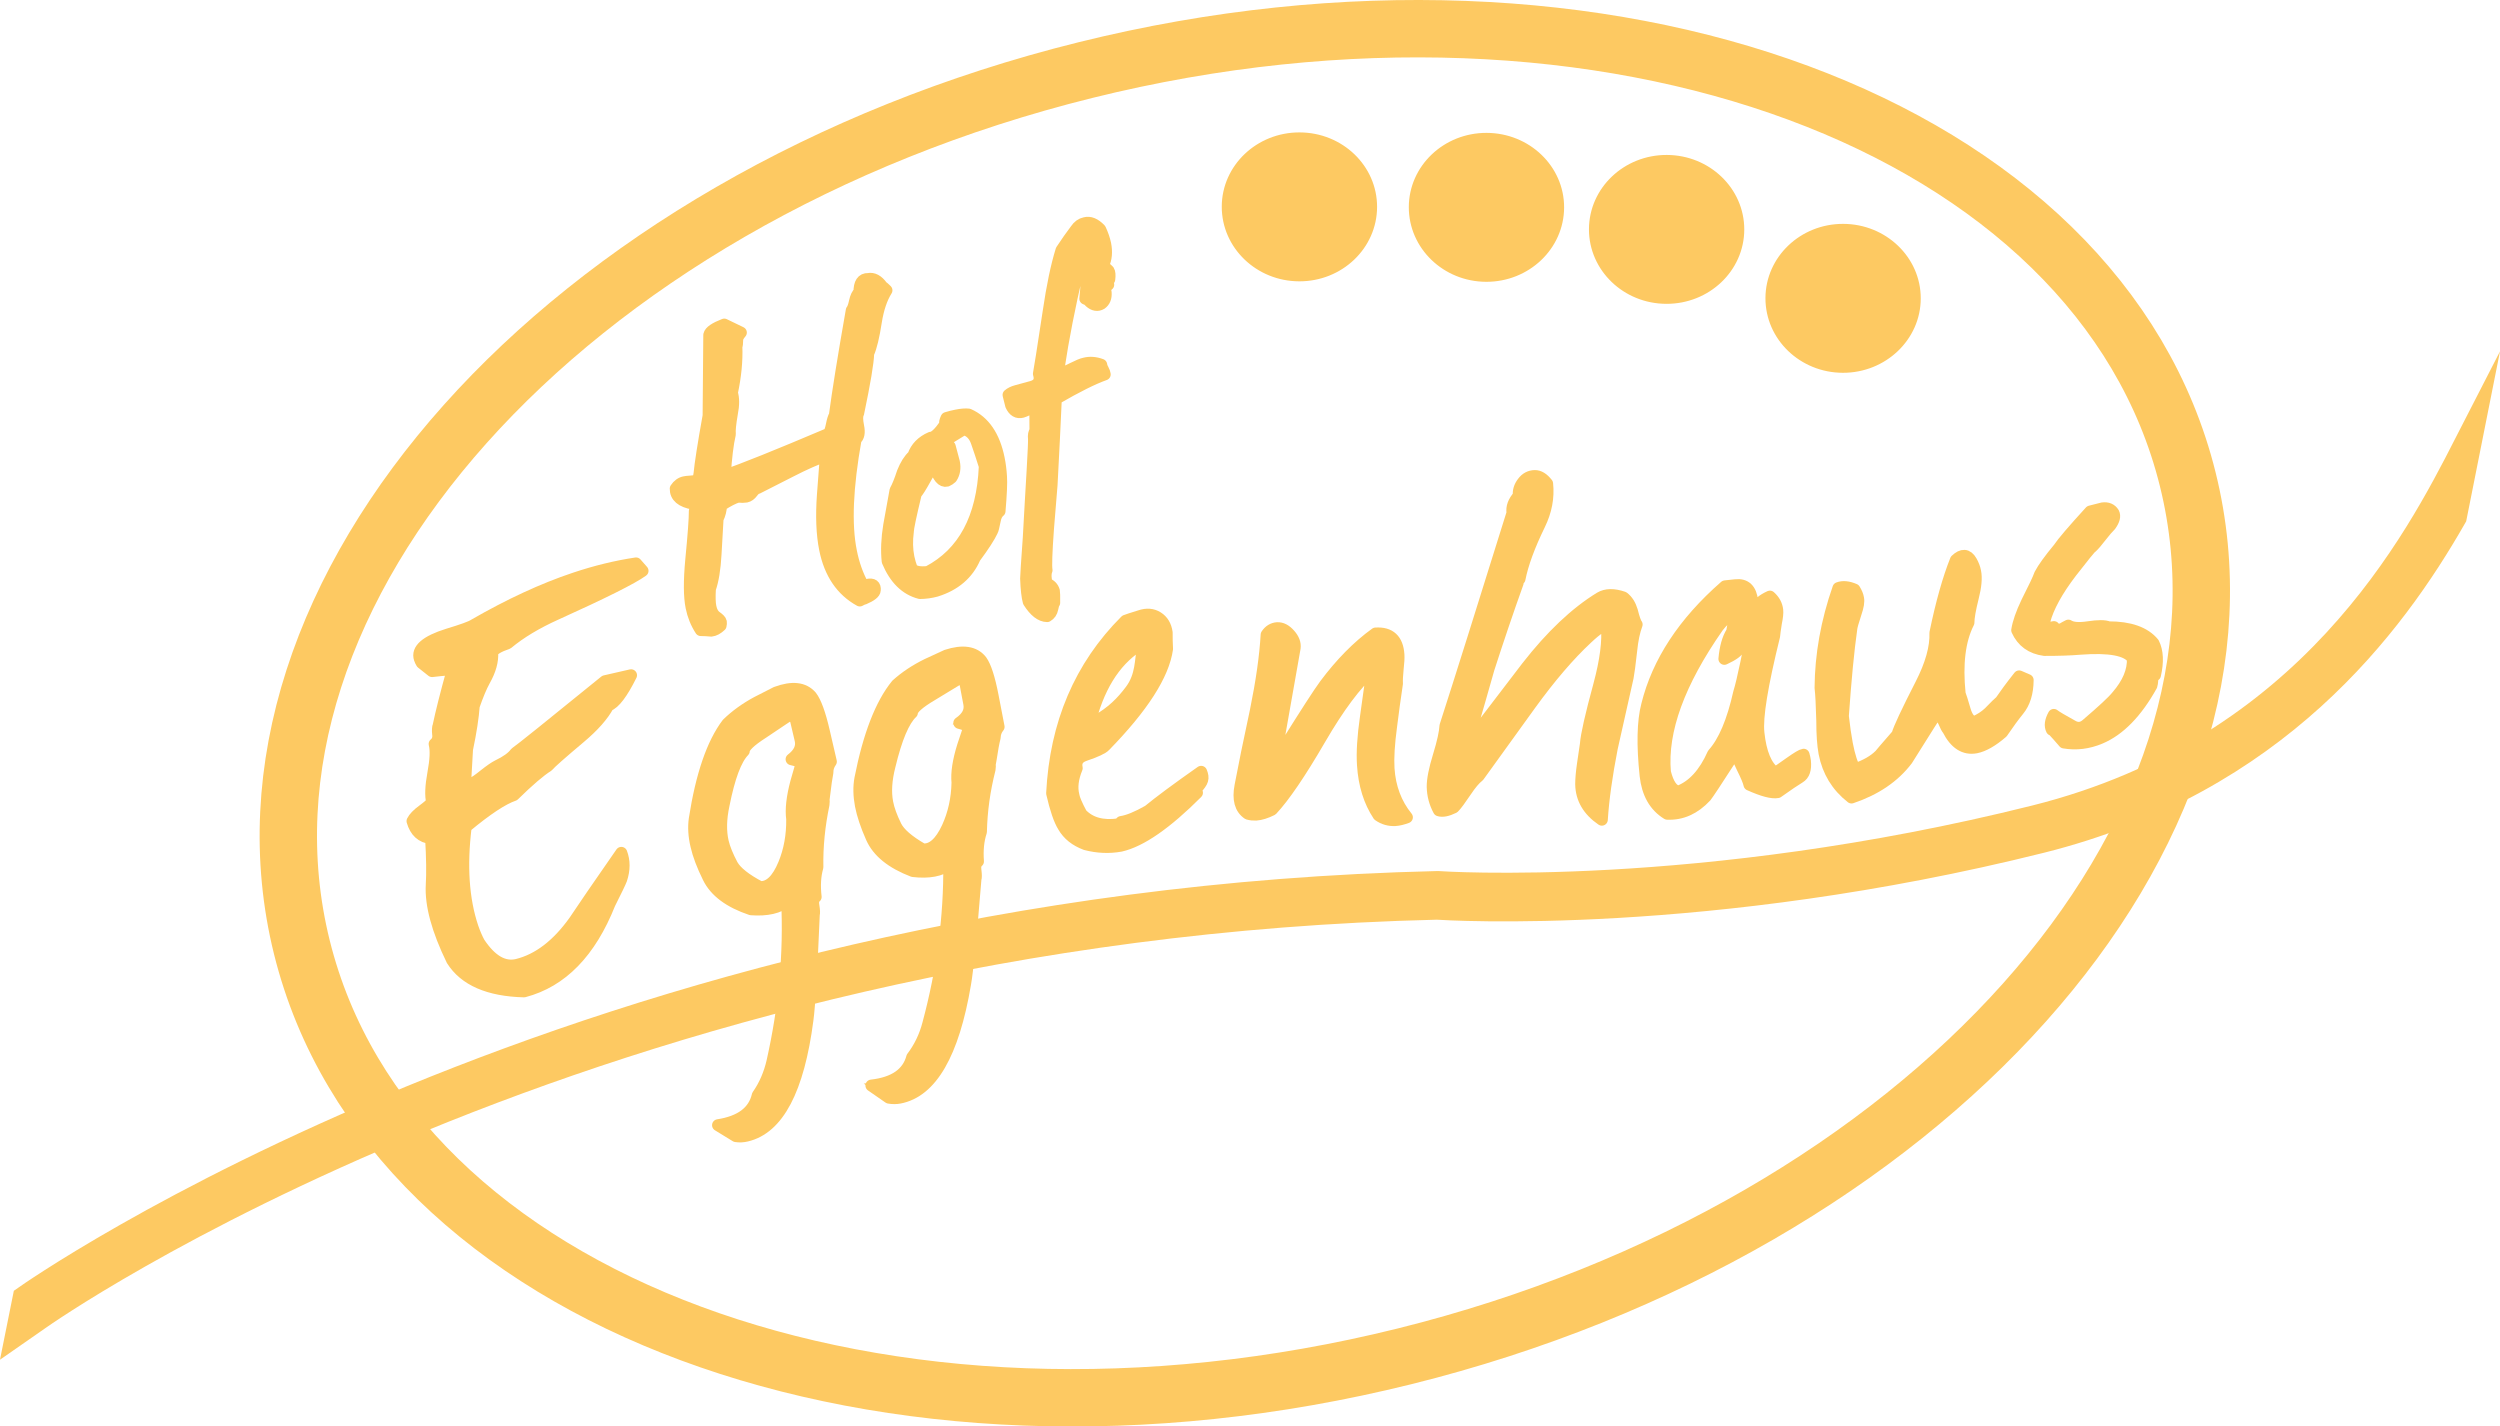 <?xml version="1.0" encoding="utf-8"?>
<!-- Generator: Adobe Illustrator 16.0.3, SVG Export Plug-In . SVG Version: 6.00 Build 0)  -->
<!DOCTYPE svg PUBLIC "-//W3C//DTD SVG 1.1//EN" "http://www.w3.org/Graphics/SVG/1.1/DTD/svg11.dtd">
<svg version="1.1" id="Layer_1" xmlns="http://www.w3.org/2000/svg" xmlns:xlink="http://www.w3.org/1999/xlink" x="0px" y="0px"
	 width="451.817px" height="257.805px" viewBox="0 0 451.817 257.805" enable-background="new 0 0 451.817 257.805"
	 xml:space="preserve">
<path fill="none" stroke="#FDC962" stroke-width="10.369" stroke-miterlimit="10" d="M395.379,86.595
	c15.955,64.2-47.432,135.164-141.551,158.534c-94.106,23.36-183.328-9.734-199.269-73.917
	C38.625,107.029,101.998,36.05,196.115,12.681C290.232-10.688,379.453,22.405,395.379,86.595L395.379,86.595z"/>
<path fill="#FDC962" stroke="#FDC962" stroke-width="2.165" stroke-miterlimit="10" d="M247.793,37.405
	c-0.018,6.838-5.82,12.375-12.984,12.357c-7.154-0.018-12.938-5.584-12.921-12.424c0.018-6.822,5.829-12.344,12.983-12.326
	C242.035,25.03,247.811,30.581,247.793,37.405L247.793,37.405z"/>
<path fill="#FDC962" stroke="#FDC962" stroke-width="2.165" stroke-miterlimit="10" d="M281.594,37.489
	c-0.018,6.84-5.836,12.377-12.99,12.359c-7.154-0.019-12.93-5.585-12.912-12.424c0.016-6.824,5.82-12.346,12.975-12.327
	S281.611,30.667,281.594,37.489L281.594,37.489z"/>
<path fill="#FDC962" stroke="#FDC962" stroke-width="2.165" stroke-miterlimit="10" d="M314.154,41.493
	c-0.018,6.832-5.836,12.354-12.99,12.336c-7.148-0.018-12.93-5.568-12.914-12.4c0.018-6.84,5.828-12.361,12.975-12.343
	C308.379,29.104,314.17,34.655,314.154,41.493L314.154,41.493z"/>
<path fill="#FDC962" stroke="#FDC962" stroke-width="2.165" stroke-miterlimit="10" d="M346.049,53.94
	c-0.016,6.838-5.852,12.369-12.996,12.352c-7.148-0.019-12.924-5.578-12.906-12.417c0.018-6.823,5.82-12.352,12.969-12.333
	C340.26,41.56,346.066,47.116,346.049,53.94L346.049,53.94z"/>
<path fill="#44403D" stroke="#FDC962" stroke-width="4.968" stroke-miterlimit="22.926" d="M4.739,234.747
	c0.292-0.204,100.696-71.225,254.988-74.839h0.156c0.137,0.009,47.143,3.302,107.996-11.918
	c49.787-12.464,69.127-50.167,78.031-67.53l-1.266,6.362l-1.297,6.513c-11.191,19.582-32.156,47.756-74.541,58.367
	c-60.406,15.108-107.426,12.138-109.113,12.025C106.66,167.346,7.215,237.688,6.925,237.89l-3.274,2.279L4.739,234.747
	L4.739,234.747z"/>
<path fill="#FDC962" d="M100.474,110.997c-3.51,1.581-6.433,3.334-8.75,5.261c-1.619,0.556-2.555,1.106-2.767,1.675
	c0.105,1.543-0.375,3.227-1.402,5.049c-0.62,1.117-1.257,2.664-1.932,4.602c-0.146,2.034-0.544,4.654-1.213,7.844
	c-0.09,1.446-0.217,3.538-0.36,6.313c0.508-0.002,0.938-0.063,1.309-0.183c0.371-0.118,1.092-0.61,2.162-1.476
	c1.071-0.846,1.889-1.416,2.454-1.692c1.56-0.75,2.631-1.518,3.194-2.303c0.935-0.63,6.327-4.975,16.177-12.977l4.705-1.078
	c-1.625,3.271-3.004,5.076-4.116,5.453c-0.969,1.803-2.66,3.727-5.112,5.79c-3.406,2.87-5.352,4.579-5.818,5.148
	c-1.422,0.886-3.485,2.655-6.15,5.268c-1.99,0.674-4.893,2.584-8.688,5.748c-0.865,7.04-0.464,13.076,1.221,18.13
	c0.357,1.034,0.752,1.971,1.206,2.809c2.146,3.233,4.438,4.571,6.878,3.992c3.807-0.937,7.253-3.572,10.339-7.887
	c1.475-2.234,4.308-6.353,8.48-12.353c0.554,1.443,0.562,3.046-0.016,4.788c-0.174,0.47-0.87,1.938-2.109,4.388
	c-3.495,8.792-8.648,14.073-15.46,15.865c-6.391-0.164-10.738-2.059-13.003-5.663c-2.646-5.439-3.879-9.968-3.681-13.564
	c0.126-2.111,0.093-4.925-0.12-8.48c-1.701-0.168-2.82-1.198-3.356-3.072c0.29-0.587,0.913-1.235,1.828-1.904
	c0.935-0.688,1.499-1.18,1.732-1.514c-0.298-1.132-0.229-2.871,0.209-5.258c0.438-2.366,0.527-4.106,0.229-5.258
	c0.506-0.413,0.737-1,0.636-1.742c-0.082-0.762-0.045-1.29,0.09-1.583c0.477-2.289,1.321-5.655,2.55-10.098
	c-0.196-0.116-1.427-0.013-3.731,0.253c-0.451-0.35-1.059-0.836-1.864-1.477c-0.158-0.273-0.295-0.525-0.355-0.74
	c-0.575-1.698,1.118-3.172,5.06-4.402c2.634-0.795,4.215-1.369,4.74-1.724c6.432-3.705,12.496-6.509,18.193-8.413
	c3.786-1.27,7.475-2.166,11.087-2.711l1.179,1.342C114.22,104.54,108.996,107.146,100.474,110.997L100.474,110.997z"/>
<path fill="none" stroke="#FDC962" stroke-width="2.15" stroke-linecap="round" stroke-linejoin="round" stroke-miterlimit="22.926" d="
	M100.474,110.997c-3.51,1.581-6.433,3.334-8.75,5.261c-1.619,0.556-2.555,1.106-2.767,1.675c0.105,1.543-0.375,3.227-1.402,5.049
	c-0.62,1.117-1.257,2.664-1.932,4.602c-0.146,2.034-0.544,4.654-1.213,7.844c-0.09,1.446-0.217,3.538-0.36,6.313
	c0.508-0.002,0.938-0.063,1.309-0.183c0.371-0.118,1.092-0.61,2.162-1.476c1.071-0.846,1.889-1.416,2.454-1.692
	c1.56-0.75,2.631-1.518,3.194-2.303c0.935-0.63,6.327-4.975,16.177-12.977l4.705-1.078c-1.625,3.271-3.004,5.076-4.116,5.453
	c-0.969,1.803-2.66,3.727-5.112,5.79c-3.406,2.87-5.352,4.579-5.818,5.148c-1.422,0.886-3.485,2.655-6.15,5.268
	c-1.99,0.674-4.893,2.584-8.688,5.748c-0.865,7.04-0.464,13.076,1.221,18.13c0.357,1.034,0.752,1.971,1.206,2.809
	c2.146,3.233,4.438,4.571,6.878,3.992c3.807-0.937,7.253-3.572,10.339-7.887c1.475-2.234,4.308-6.353,8.48-12.353
	c0.554,1.443,0.562,3.046-0.016,4.788c-0.174,0.47-0.87,1.938-2.109,4.388c-3.495,8.792-8.648,14.073-15.46,15.865
	c-6.391-0.164-10.738-2.059-13.003-5.663c-2.646-5.439-3.879-9.968-3.681-13.564c0.126-2.111,0.093-4.925-0.12-8.48
	c-1.701-0.168-2.82-1.198-3.356-3.072c0.29-0.587,0.913-1.235,1.828-1.904c0.935-0.688,1.499-1.18,1.732-1.514
	c-0.298-1.132-0.229-2.871,0.209-5.258c0.438-2.366,0.527-4.106,0.229-5.258c0.506-0.413,0.737-1,0.636-1.742
	c-0.082-0.762-0.045-1.29,0.09-1.583c0.477-2.289,1.321-5.655,2.55-10.098c-0.196-0.116-1.427-0.013-3.731,0.253
	c-0.451-0.35-1.059-0.836-1.864-1.477c-0.158-0.273-0.295-0.525-0.355-0.74c-0.575-1.698,1.118-3.172,5.06-4.402
	c2.634-0.795,4.215-1.369,4.74-1.724c6.432-3.705,12.496-6.509,18.193-8.413c3.786-1.27,7.475-2.166,11.087-2.711l1.179,1.342
	C114.22,104.54,108.996,107.146,100.474,110.997L100.474,110.997z"/>
<path fill="#FDC962" d="M140.272,125.161c2.9-1.072,4.99-0.842,6.327,0.693c0.794,1.022,1.56,3.119,2.297,6.312l1.267,5.481
	c-0.414,0.583-0.635,1.226-0.621,1.949c-0.182,0.917-0.368,2.206-0.557,3.846l-0.125,0.996c0.038,0.156,0.016,0.469-0.027,0.977
	c-0.791,3.785-1.172,7.555-1.103,11.308c-0.442,1.54-0.554,3.337-0.315,5.371c-0.412,0.329-0.554,0.875-0.402,1.639
	c0.13,0.783,0.146,1.291,0.065,1.564c-0.431,10.276-0.812,16.605-1.143,19.007c-1.642,12.651-5.33,19.619-11.027,20.943
	c-0.626,0.151-1.253,0.186-1.916,0.083l-3.229-1.979c4.109-0.633,6.488-2.432,7.176-5.397c1.264-1.808,2.141-3.853,2.666-6.135
	c2.205-9.813,3.1-19.48,2.646-29.002c-1.476,1.239-3.648,1.731-6.52,1.514c-3.918-1.32-6.484-3.235-7.715-5.766
	c-1.059-2.139-1.786-4.06-2.164-5.724c-0.416-1.742-0.502-3.365-0.295-4.849c1.232-7.887,3.191-13.617,5.896-17.192
	c1.517-1.474,3.305-2.77,5.385-3.887C137.978,126.335,139.136,125.738,140.272,125.161L140.272,125.161z M143.774,129.84
	l-0.272-0.179c-0.114-0.47-0.308-0.646-0.621-0.591c-0.216,0.135-1.886,1.236-5.009,3.343c-2.318,1.486-3.459,2.592-3.445,3.315
	c-1.438,1.454-2.655,4.709-3.652,9.743c-0.547,2.536-0.583,4.764-0.148,6.663c0.284,1.214,0.859,2.606,1.688,4.176
	c0.714,1.276,2.385,2.617,5.031,4.006c1.699,0.092,3.156-1.285,4.332-4.129c1.035-2.494,1.524-5.207,1.488-8.158
	c-0.24-1.722,0.012-3.947,0.736-6.678c0.261-0.937,0.563-2.009,0.924-3.218c-0.076-0.392-0.68-0.689-1.771-0.912
	c1.375-1.045,1.932-2.214,1.629-3.506L143.774,129.84L143.774,129.84z"/>
<path fill="none" stroke="#FDC962" stroke-width="2.15" stroke-linecap="round" stroke-linejoin="round" stroke-miterlimit="22.926" d="
	M140.272,125.161c2.9-1.072,4.99-0.842,6.327,0.693c0.794,1.022,1.56,3.119,2.297,6.312l1.267,5.481
	c-0.414,0.583-0.635,1.226-0.621,1.949c-0.182,0.917-0.368,2.206-0.557,3.846l-0.125,0.996c0.038,0.156,0.016,0.469-0.027,0.977
	c-0.791,3.785-1.172,7.555-1.103,11.308c-0.442,1.54-0.554,3.337-0.315,5.371c-0.412,0.329-0.554,0.875-0.402,1.639
	c0.13,0.783,0.146,1.291,0.065,1.564c-0.431,10.276-0.812,16.605-1.143,19.007c-1.642,12.651-5.33,19.619-11.027,20.943
	c-0.626,0.151-1.253,0.186-1.916,0.083l-3.229-1.979c4.109-0.633,6.488-2.432,7.176-5.397c1.264-1.808,2.141-3.853,2.666-6.135
	c2.205-9.813,3.1-19.48,2.646-29.002c-1.476,1.239-3.648,1.731-6.52,1.514c-3.918-1.32-6.484-3.235-7.715-5.766
	c-1.059-2.139-1.786-4.06-2.164-5.724c-0.416-1.742-0.502-3.365-0.295-4.849c1.232-7.887,3.191-13.617,5.896-17.192
	c1.517-1.474,3.305-2.77,5.385-3.887C137.978,126.335,139.136,125.738,140.272,125.161L140.272,125.161z M143.774,129.84
	l-0.272-0.179c-0.114-0.47-0.308-0.646-0.621-0.591c-0.216,0.135-1.886,1.236-5.009,3.343c-2.318,1.486-3.459,2.592-3.445,3.315
	c-1.438,1.454-2.655,4.709-3.652,9.743c-0.547,2.536-0.583,4.764-0.148,6.663c0.284,1.214,0.859,2.606,1.688,4.176
	c0.714,1.276,2.385,2.617,5.031,4.006c1.699,0.092,3.156-1.285,4.332-4.129c1.035-2.494,1.524-5.207,1.488-8.158
	c-0.24-1.722,0.012-3.947,0.736-6.678c0.261-0.937,0.563-2.009,0.924-3.218c-0.076-0.392-0.68-0.689-1.771-0.912
	c1.375-1.045,1.932-2.214,1.629-3.506L143.774,129.84L143.774,129.84z"/>
<path fill="#FDC962" stroke="#FDC962" stroke-miterlimit="22.926" d="M171.077,118.468c2.934-0.954,5.024-0.639,6.273,0.946
	c0.76,1.057,1.441,3.188,2.062,6.413l1.067,5.532c-0.451,0.547-0.686,1.191-0.707,1.915c-0.235,0.918-0.472,2.207-0.709,3.829
	l-0.177,0.996c0.038,0.156,0.019,0.469-0.04,0.958c-0.963,3.77-1.477,7.521-1.561,11.273c-0.51,1.543-0.688,3.321-0.535,5.354
	c-0.41,0.331-0.568,0.878-0.451,1.641c0.096,0.782,0.096,1.29-0.003,1.563c-0.835,10.259-1.45,16.59-1.884,18.973
	c-2.128,12.583-6.086,19.417-11.852,20.522c-0.607,0.116-1.252,0.116-1.916-0.002l-3.162-2.194c4.123-0.463,6.588-2.159,7.375-5.109
	c1.33-1.757,2.311-3.769,2.9-6.034c2.613-9.709,3.877-19.342,3.793-28.859c-1.506,1.171-3.695,1.578-6.549,1.241
	c-3.848-1.471-6.346-3.487-7.477-6.049c-0.973-2.19-1.615-4.126-1.945-5.807c-0.33-1.76-0.367-3.382-0.091-4.867
	c1.536-7.814,3.732-13.479,6.571-16.953c1.564-1.405,3.404-2.634,5.516-3.666C168.731,119.538,169.905,119.013,171.077,118.468
	L171.077,118.468z M174.433,123.28l-0.273-0.196c-0.098-0.45-0.292-0.665-0.605-0.606c-0.215,0.137-1.936,1.17-5.164,3.139
	c-2.366,1.403-3.56,2.477-3.58,3.2c-1.486,1.386-2.84,4.589-4.039,9.59c-0.648,2.521-0.789,4.729-0.42,6.644
	c0.232,1.231,0.758,2.659,1.537,4.243c0.644,1.311,2.264,2.72,4.86,4.208c1.7,0.159,3.207-1.167,4.501-3.96
	c1.117-2.441,1.727-5.138,1.789-8.107c-0.173-1.721,0.162-3.929,1.006-6.624c0.295-0.938,0.648-1.992,1.061-3.184
	c-0.078-0.392-0.664-0.724-1.738-0.98c1.448-0.994,2.056-2.146,1.803-3.457L174.433,123.28L174.433,123.28z"/>
<path fill="none" stroke="#FDC962" stroke-width="2.15" stroke-linecap="round" stroke-linejoin="round" stroke-miterlimit="22.926" d="
	M171.077,118.468c2.934-0.954,5.024-0.639,6.273,0.946c0.76,1.057,1.441,3.188,2.062,6.413l1.067,5.532
	c-0.451,0.547-0.686,1.191-0.707,1.915c-0.235,0.918-0.472,2.207-0.709,3.829l-0.177,0.996c0.038,0.156,0.019,0.469-0.04,0.958
	c-0.963,3.77-1.477,7.521-1.561,11.273c-0.51,1.543-0.688,3.321-0.535,5.354c-0.41,0.331-0.568,0.878-0.451,1.641
	c0.096,0.782,0.096,1.29-0.003,1.563c-0.835,10.259-1.45,16.59-1.884,18.973c-2.128,12.583-6.086,19.417-11.852,20.522
	c-0.607,0.116-1.252,0.116-1.916-0.002l-3.162-2.194c4.123-0.463,6.588-2.159,7.375-5.109c1.33-1.757,2.311-3.769,2.9-6.034
	c2.613-9.709,3.877-19.342,3.793-28.859c-1.506,1.171-3.695,1.578-6.549,1.241c-3.848-1.471-6.346-3.487-7.477-6.049
	c-0.973-2.19-1.615-4.126-1.945-5.807c-0.33-1.76-0.367-3.382-0.091-4.867c1.536-7.814,3.732-13.479,6.571-16.953
	c1.564-1.405,3.404-2.634,5.516-3.666C168.731,119.538,169.905,119.013,171.077,118.468L171.077,118.468z M174.433,123.28
	l-0.273-0.196c-0.098-0.45-0.292-0.665-0.605-0.606c-0.215,0.137-1.936,1.17-5.164,3.139c-2.366,1.403-3.56,2.477-3.58,3.2
	c-1.486,1.386-2.84,4.589-4.039,9.59c-0.648,2.521-0.789,4.729-0.42,6.644c0.232,1.231,0.758,2.659,1.537,4.243
	c0.644,1.311,2.264,2.72,4.86,4.208c1.7,0.159,3.207-1.167,4.501-3.96c1.117-2.441,1.727-5.138,1.789-8.107
	c-0.173-1.721,0.162-3.929,1.006-6.624c0.295-0.938,0.648-1.992,1.061-3.184c-0.078-0.392-0.664-0.724-1.738-0.98
	c1.448-0.994,2.056-2.146,1.803-3.457L174.433,123.28L174.433,123.28z"/>
<path fill="#FDC962" stroke="#FDC962" stroke-width="2.164" stroke-linecap="round" stroke-linejoin="round" stroke-miterlimit="22.926" d="
	M216.919,141.645l-0.299,0.4c-0.355,0.288-0.453,0.697-0.299,1.228c-5.52,5.534-10.115,8.727-13.785,9.567
	c-2.08,0.379-4.185,0.288-6.32-0.272c-1.838-0.684-3.177-1.753-4.018-3.213c-0.721-1.16-1.4-3.154-2.047-5.982
	c0.635-12.572,5.063-22.967,13.281-31.181c0.298-0.124,1.163-0.405,2.602-0.849c1.205-0.412,2.264-0.326,3.178,0.254
	c0.91,0.578,1.457,1.486,1.635,2.727c-0.008,1.027,0.016,2.01,0.069,2.951c-0.669,4.678-4.409,10.507-11.224,17.492
	c-0.406,0.454-1.629,1.027-3.66,1.713c-1.205,0.411-1.686,1.19-1.441,2.342c-0.762,1.848-0.959,3.494-0.591,4.942
	c0.089,0.618,0.565,1.734,1.431,3.349c1.584,1.666,3.845,2.29,6.785,1.865l0.413-0.415c1.237-0.18,2.88-0.851,4.925-2.013
	c1.976-1.627,5.152-3.981,9.527-7.058c0.121,0.296,0.201,0.563,0.233,0.794C217.382,140.751,217.247,141.203,216.919,141.645
	L216.919,141.645z M206.539,117.313c-0.265-0.199-0.571-0.395-0.913-0.58c-4.384,2.887-7.223,7.698-8.839,14.307
	c0.388-0.056,0.72-0.376,1.212-0.648c2.985-1.651,4.785-3.513,6.374-5.64C206.359,122.097,206.1,119.191,206.539,117.313
	L206.539,117.313z"/>
<path fill="#FDC962" d="M252.475,123.532c-0.398,2.598-0.736,5.157-1.057,7.697c-0.438,3.224-0.582,5.783-0.469,7.659
	c0.225,3.44,1.332,6.375,3.318,8.822c-0.783,0.291-1.486,0.466-2.111,0.503c-1.096,0.056-2.09-0.221-3.008-0.868
	c-1.654-2.485-2.604-5.518-2.83-9.095c-0.15-2.267,0.033-5.139,0.531-8.616l1.154-8.304l-0.137-0.215
	c-2.82,2.455-5.918,6.609-9.314,12.444c-3.592,6.186-6.496,10.438-8.689,12.777c-1.057,0.525-2.016,0.835-2.875,0.892
	c-0.471,0.019-0.939-0.021-1.427-0.159c-1.385-0.923-1.85-2.604-1.375-5.065c0.635-3.398,1.564-7.931,2.772-13.556
	c1.068-5.235,1.725-9.806,1.949-13.733c0.49-0.742,1.137-1.131,1.918-1.188c0.783-0.037,1.525,0.336,2.246,1.159
	c0.721,0.803,1.012,1.604,0.912,2.405l-3.709,21c0.256-0.879,0.963-2.03,2.139-3.435c3.611-5.774,5.965-9.424,7.045-10.886
	c2.883-3.863,5.938-6.963,9.148-9.279c2.582-0.17,3.965,1.124,4.135,3.841c0.037,0.548-0.004,1.407-0.145,2.599
	C252.479,122.104,252.436,122.984,252.475,123.532L252.475,123.532z"/>
<path fill="none" stroke="#FDC962" stroke-width="2.15" stroke-linecap="round" stroke-linejoin="round" stroke-miterlimit="22.926" d="
	M252.475,123.532c-0.398,2.598-0.736,5.157-1.057,7.697c-0.438,3.224-0.582,5.783-0.469,7.659c0.225,3.44,1.332,6.375,3.318,8.822
	c-0.783,0.291-1.486,0.466-2.111,0.503c-1.096,0.056-2.09-0.221-3.008-0.868c-1.654-2.485-2.604-5.518-2.83-9.095
	c-0.15-2.267,0.033-5.139,0.531-8.616l1.154-8.304l-0.137-0.215c-2.82,2.455-5.918,6.609-9.314,12.444
	c-3.592,6.186-6.496,10.438-8.689,12.777c-1.057,0.525-2.016,0.835-2.875,0.892c-0.471,0.019-0.939-0.021-1.427-0.159
	c-1.385-0.923-1.85-2.604-1.375-5.065c0.635-3.398,1.564-7.931,2.772-13.556c1.068-5.235,1.725-9.806,1.949-13.733
	c0.49-0.742,1.137-1.131,1.918-1.188c0.783-0.037,1.525,0.336,2.246,1.159c0.721,0.803,1.012,1.604,0.912,2.405l-3.709,21
	c0.256-0.879,0.963-2.03,2.139-3.435c3.611-5.774,5.965-9.424,7.045-10.886c2.883-3.863,5.938-6.963,9.148-9.279
	c2.582-0.17,3.965,1.124,4.135,3.841c0.037,0.548-0.004,1.407-0.145,2.599C252.479,122.104,252.436,122.984,252.475,123.532
	L252.475,123.532z"/>
<path fill="#FDC962" d="M264.973,134.932L276,120.508c4.369-5.601,8.754-9.757,13.174-12.466c1.076-0.643,2.484-0.66,4.203-0.07
	c0.721,0.549,1.229,1.351,1.559,2.445c0.33,1.33,0.621,2.15,0.855,2.444c-0.451,1.192-0.787,2.755-0.984,4.708
	c-0.279,2.521-0.496,4.123-0.635,4.826c-1.693,7.521-2.658,11.8-2.875,12.815c-0.947,4.865-1.561,9.183-1.801,12.935
	c-2.459-1.686-3.688-3.817-3.74-6.397c0-0.938,0.102-2.149,0.318-3.634c0.277-1.876,0.455-3.087,0.533-3.635
	c0.121-1.66,0.928-5.216,2.422-10.705c1.182-4.395,1.637-7.951,1.367-10.688c-0.547-0.235-1.74,0.525-3.6,2.28
	c-3.229,3.004-6.656,7.005-10.26,11.981l-9.307,12.902c-0.703,0.546-1.467,1.463-2.311,2.731c-0.998,1.483-1.723,2.479-2.193,2.947
	c-1.154,0.565-2.053,0.739-2.678,0.523c-0.721-1.33-1.09-2.738-1.127-4.224c-0.018-1.309,0.357-3.204,1.105-5.626
	c0.746-2.441,1.141-4.239,1.201-5.411c2.711-8.399,6.738-21.232,12.123-38.498c-0.174-1.017,0.219-2.052,1.139-3.086
	c-0.096-0.859,0.141-1.661,0.729-2.422c0.566-0.762,1.291-1.132,2.15-1.149c0.781-0.019,1.523,0.452,2.246,1.372
	c0.27,2.502-0.205,4.982-1.4,7.424c-1.883,3.865-3.08,7.146-3.594,9.804c-0.313,0.019-0.41,0.253-0.334,0.723
	c-1.826,5.098-3.574,10.273-5.264,15.508C268.297,123.445,266.959,128.134,264.973,134.932L264.973,134.932z"/>
<path fill="none" stroke="#FDC962" stroke-width="2.15" stroke-linecap="round" stroke-linejoin="round" stroke-miterlimit="22.926" d="
	M264.973,134.932L276,120.508c4.369-5.601,8.754-9.757,13.174-12.466c1.076-0.643,2.484-0.66,4.203-0.07
	c0.721,0.549,1.229,1.351,1.559,2.445c0.33,1.33,0.621,2.15,0.855,2.444c-0.451,1.192-0.787,2.755-0.984,4.708
	c-0.279,2.521-0.496,4.123-0.635,4.826c-1.693,7.521-2.658,11.8-2.875,12.815c-0.947,4.865-1.561,9.183-1.801,12.935
	c-2.459-1.686-3.688-3.817-3.74-6.397c0-0.938,0.102-2.149,0.318-3.634c0.277-1.876,0.455-3.087,0.533-3.635
	c0.121-1.66,0.928-5.216,2.422-10.705c1.182-4.395,1.637-7.951,1.367-10.688c-0.547-0.235-1.74,0.525-3.6,2.28
	c-3.229,3.004-6.656,7.005-10.26,11.981l-9.307,12.902c-0.703,0.546-1.467,1.463-2.311,2.731c-0.998,1.483-1.723,2.479-2.193,2.947
	c-1.154,0.565-2.053,0.739-2.678,0.523c-0.721-1.33-1.09-2.738-1.127-4.224c-0.018-1.309,0.357-3.204,1.105-5.626
	c0.746-2.441,1.141-4.239,1.201-5.411c2.711-8.399,6.738-21.232,12.123-38.498c-0.174-1.017,0.219-2.052,1.139-3.086
	c-0.096-0.859,0.141-1.661,0.729-2.422c0.566-0.762,1.291-1.132,2.15-1.149c0.781-0.019,1.523,0.452,2.246,1.372
	c0.27,2.502-0.205,4.982-1.4,7.424c-1.883,3.865-3.08,7.146-3.594,9.804c-0.313,0.019-0.41,0.253-0.334,0.723
	c-1.826,5.098-3.574,10.273-5.264,15.508C268.297,123.445,266.959,128.134,264.973,134.932L264.973,134.932z"/>
<path fill="#FDC962" d="M325.209,140.494c-0.805,0.482-2.119,1.372-3.945,2.669c-0.998,0.188-2.695-0.273-5.092-1.346
	c-0.133-0.626-0.555-1.625-1.27-3.057c-0.693-1.412-1.096-2.549-1.188-3.409c-0.533,0.758-0.908,1.44-1.068,2.006
	c-2.49,3.871-3.951,6.069-4.365,6.594c-2.049,2.194-4.361,3.233-6.961,3.117c-2.275-1.403-3.568-3.699-3.918-6.887
	c-0.586-5.535-0.498-9.795,0.285-12.78c1.93-7.764,6.611-14.904,14.084-21.438l1.877-0.201c1.781-0.203,2.791,0.762,3.01,2.854
	c0.074,0.704-0.016,2.13-0.244,4.278c-0.281,1.053-0.996,2.475-2.141,4.245c-0.18,0.565-1.045,1.204-2.633,1.937
	c0.189-2.07,0.631-3.689,1.383-4.857c0.041-0.254,0.162-0.897,0.365-1.932c0.078-0.176,0.08-0.41,0.045-0.723
	c-0.02-0.216-0.096-0.49-0.191-0.803c0.355-0.35,0.514-0.642,0.496-0.877c-0.488-0.021-1.217,0.734-2.244,2.252
	c-0.217,0.174-0.57,0.563-1.045,1.166c-7.008,10.034-10.195,18.769-9.545,26.238c0.551,2.231,1.385,3.391,2.477,3.516
	c2.568-0.979,4.654-3.251,6.225-6.797c1.969-2.175,3.539-5.877,4.709-11.107c0.639-2.027,1.711-7.141,3.195-15.318
	c0.221-0.722,1.025-1.4,2.359-2.016c0.797,0.709,1.221,1.513,1.332,2.451c0.055,0.549-0.029,1.29-0.232,2.266
	c-0.184,1.191-0.307,1.992-0.328,2.402c-2.193,8.877-3.152,14.713-2.84,17.51c0.385,3.638,1.385,6.049,2.998,7.213
	c0.295-0.114,1.217-0.714,2.729-1.817c1.316-0.929,2.121-1.412,2.434-1.448c0.115,0.392,0.191,0.763,0.246,1.154
	C326.354,139.036,326.033,140.011,325.209,140.494L325.209,140.494z"/>
<path fill="none" stroke="#FDC962" stroke-width="2.15" stroke-linecap="round" stroke-linejoin="round" stroke-miterlimit="22.926" d="
	M325.209,140.494c-0.805,0.482-2.119,1.372-3.945,2.669c-0.998,0.188-2.695-0.273-5.092-1.346c-0.133-0.626-0.555-1.625-1.27-3.057
	c-0.693-1.412-1.096-2.549-1.188-3.409c-0.533,0.758-0.908,1.44-1.068,2.006c-2.49,3.871-3.951,6.069-4.365,6.594
	c-2.049,2.194-4.361,3.233-6.961,3.117c-2.275-1.403-3.568-3.699-3.918-6.887c-0.586-5.535-0.498-9.795,0.285-12.78
	c1.93-7.764,6.611-14.904,14.084-21.438l1.877-0.201c1.781-0.203,2.791,0.762,3.01,2.854c0.074,0.704-0.016,2.13-0.244,4.278
	c-0.281,1.053-0.996,2.475-2.141,4.245c-0.18,0.565-1.045,1.204-2.633,1.937c0.189-2.07,0.631-3.689,1.383-4.857
	c0.041-0.254,0.162-0.897,0.365-1.932c0.078-0.176,0.08-0.41,0.045-0.723c-0.02-0.216-0.096-0.49-0.191-0.803
	c0.355-0.35,0.514-0.642,0.496-0.877c-0.488-0.021-1.217,0.734-2.244,2.252c-0.217,0.174-0.57,0.563-1.045,1.166
	c-7.008,10.034-10.195,18.769-9.545,26.238c0.551,2.231,1.385,3.391,2.477,3.516c2.568-0.979,4.654-3.251,6.225-6.797
	c1.969-2.175,3.539-5.877,4.709-11.107c0.639-2.027,1.711-7.141,3.195-15.318c0.221-0.722,1.025-1.4,2.359-2.016
	c0.797,0.709,1.221,1.513,1.332,2.451c0.055,0.549-0.029,1.29-0.232,2.266c-0.184,1.191-0.307,1.992-0.328,2.402
	c-2.193,8.877-3.152,14.713-2.84,17.51c0.385,3.638,1.385,6.049,2.998,7.213c0.295-0.114,1.217-0.714,2.729-1.817
	c1.316-0.929,2.121-1.412,2.434-1.448c0.115,0.392,0.191,0.763,0.246,1.154C326.354,139.036,326.033,140.011,325.209,140.494
	L325.209,140.494z"/>
<path fill="#FDC962" d="M364.777,128.356c-0.84,1.035-1.818,2.363-2.932,4.005c-1.779,1.543-3.363,2.441-4.73,2.714
	c-2.072,0.391-3.752-0.685-5.041-3.207c-0.195-0.215-0.449-0.684-0.742-1.407c-0.547-1.173-0.977-1.72-1.27-1.661
	c-0.078,0.02-1.877,2.853-5.418,8.518c-2.346,3.087-5.688,5.353-10.027,6.816c-2.617-2.053-4.238-4.711-4.883-8.014
	c-0.271-1.467-0.408-3.421-0.408-5.883c-0.076-2.854-0.174-4.828-0.309-5.922c0.041-5.961,1.117-11.979,3.23-18.037
	c0.803-0.313,1.779-0.214,2.912,0.275c0.352,0.566,0.566,1.094,0.645,1.563c0.137,0.607-0.02,1.506-0.432,2.697
	c-0.508,1.544-0.762,2.463-0.783,2.795c-0.547,3.83-1.059,9.105-1.529,15.81c0.213,1.954,0.467,3.615,0.721,5.003
	c0.43,2.229,0.936,3.772,1.482,4.613c1.955-0.684,3.422-1.523,4.418-2.52c0.059-0.098,1.154-1.329,3.227-3.731
	c0.332-1.173,1.76-4.201,4.244-9.066c1.857-3.614,2.719-6.741,2.623-9.341c1.115-5.393,2.35-9.77,3.699-13.15
	c1.135-1.094,2.072-1.035,2.775,0.197c0.371,0.645,0.605,1.27,0.721,1.896c0.234,1.153,0.078,2.696-0.412,4.632
	c-0.547,2.169-0.803,3.693-0.803,4.572c-1.623,3.185-2.133,7.465-1.588,12.858c0.156,0.372,0.469,1.388,0.955,3.05
	c0.391,1.289,0.977,1.975,1.701,2.072c1.035-0.449,1.914-1.016,2.658-1.719c1.133-1.173,1.838-1.856,2.111-2.071
	c0.742-1.095,1.838-2.599,3.324-4.474l1.543,0.665C366.441,125.21,365.873,127.027,364.777,128.356L364.777,128.356z"/>
<path fill="none" stroke="#FDC962" stroke-width="2.15" stroke-linecap="round" stroke-linejoin="round" stroke-miterlimit="22.926" d="
	M364.777,128.356c-0.84,1.035-1.818,2.363-2.932,4.005c-1.779,1.543-3.363,2.441-4.73,2.714c-2.072,0.391-3.752-0.685-5.041-3.207
	c-0.195-0.215-0.449-0.684-0.742-1.407c-0.547-1.173-0.977-1.72-1.27-1.661c-0.078,0.02-1.877,2.853-5.418,8.518
	c-2.346,3.087-5.688,5.353-10.027,6.816c-2.617-2.053-4.238-4.711-4.883-8.014c-0.271-1.467-0.408-3.421-0.408-5.883
	c-0.076-2.854-0.174-4.828-0.309-5.922c0.041-5.961,1.117-11.979,3.23-18.037c0.803-0.313,1.779-0.214,2.912,0.275
	c0.352,0.566,0.566,1.094,0.645,1.563c0.137,0.607-0.02,1.506-0.432,2.697c-0.508,1.544-0.762,2.463-0.783,2.795
	c-0.547,3.83-1.059,9.105-1.529,15.81c0.213,1.954,0.467,3.615,0.721,5.003c0.43,2.229,0.936,3.772,1.482,4.613
	c1.955-0.684,3.422-1.523,4.418-2.52c0.059-0.098,1.154-1.329,3.227-3.731c0.332-1.173,1.76-4.201,4.244-9.066
	c1.857-3.614,2.719-6.741,2.623-9.341c1.115-5.393,2.35-9.77,3.699-13.15c1.135-1.094,2.072-1.035,2.775,0.197
	c0.371,0.645,0.605,1.27,0.721,1.896c0.234,1.153,0.078,2.696-0.412,4.632c-0.547,2.169-0.803,3.693-0.803,4.572
	c-1.623,3.185-2.133,7.465-1.588,12.858c0.156,0.372,0.469,1.388,0.955,3.05c0.391,1.289,0.977,1.975,1.701,2.072
	c1.035-0.449,1.914-1.016,2.658-1.719c1.133-1.173,1.838-1.856,2.111-2.071c0.742-1.095,1.838-2.599,3.324-4.474l1.543,0.665
	C366.441,125.21,365.873,127.027,364.777,128.356L364.777,128.356z"/>
<path fill="#FDC962" d="M369.576,113.495c0.389-0.119,0.545-0.159,0.467-0.119c-0.018,0.117-0.076,0.176-0.154,0.215l1.307-0.262
	c0.121,0.391,0.414,0.545,0.902,0.464c0.059-0.039,0.234-0.04,0.527-0.003c0.098-0.138,0.254-0.256,0.467-0.355l0.721-0.375
	c0.668,0.445,1.881,0.555,3.619,0.291c1.756-0.265,2.969-0.271,3.635,0.018c3.83-0.004,6.551,0.957,8.127,2.882
	c0.732,1.462,0.822,3.376,0.27,5.764c-0.293,0.138-0.447,0.433-0.484,0.882c-0.035,0.45-0.072,0.782-0.15,0.998
	c-2.705,4.863-5.793,8.028-9.264,9.495c-2.164,0.913-4.352,1.18-6.543,0.802c-1.691-1.963-2.42-2.721-2.201-2.312
	c-0.357-0.702-0.244-1.582,0.355-2.68c0.412,0.33,1.529,0.987,3.354,1.992c0.883,0.522,1.723,0.459,2.52-0.21
	c2.994-2.56,4.84-4.271,5.539-5.154c1.998-2.299,2.961-4.572,2.869-6.818c-1.045-1.558-4.215-2.164-9.527-1.76
	c-1.68,0.146-3.828,0.219-6.447,0.215c-2.348-0.318-3.996-1.5-4.928-3.566c0.207-1.33,0.783-3.015,1.768-5.072
	c1.314-2.588,2.105-4.254,2.354-4.998c0.619-1.176,1.762-2.746,3.393-4.711c0.697-1.059,2.6-3.279,5.705-6.679
	c1.404-0.341,2.127-0.54,2.205-0.561c0.898-0.122,1.564,0.167,1.979,0.829c0.297,0.564,0.105,1.309-0.572,2.25
	c-0.408,0.394-0.971,1.042-1.689,1.965c-0.717,0.941-1.279,1.59-1.707,1.984c-0.215,0.099-1.418,1.592-3.646,4.458
	c-2.6,3.396-4.203,6.337-4.871,8.862c0.078,0.137,0.08,0.586,0.008,1.311L369.576,113.495L369.576,113.495z"/>
<path fill="none" stroke="#FDC962" stroke-width="2.15" stroke-linecap="round" stroke-linejoin="round" stroke-miterlimit="22.926" d="
	M369.576,113.495c0.389-0.119,0.545-0.159,0.467-0.119c-0.018,0.117-0.076,0.176-0.154,0.215l1.307-0.262
	c0.121,0.391,0.414,0.545,0.902,0.464c0.059-0.039,0.234-0.04,0.527-0.003c0.098-0.138,0.254-0.256,0.467-0.355l0.721-0.375
	c0.668,0.445,1.881,0.555,3.619,0.291c1.756-0.265,2.969-0.271,3.635,0.018c3.83-0.004,6.551,0.957,8.127,2.882
	c0.732,1.462,0.822,3.376,0.27,5.764c-0.293,0.138-0.447,0.433-0.484,0.882c-0.035,0.45-0.072,0.782-0.15,0.998
	c-2.705,4.863-5.793,8.028-9.264,9.495c-2.164,0.913-4.352,1.18-6.543,0.802c-1.691-1.963-2.42-2.721-2.201-2.312
	c-0.357-0.702-0.244-1.582,0.355-2.68c0.412,0.33,1.529,0.987,3.354,1.992c0.883,0.522,1.723,0.459,2.52-0.21
	c2.994-2.56,4.84-4.271,5.539-5.154c1.998-2.299,2.961-4.572,2.869-6.818c-1.045-1.558-4.215-2.164-9.527-1.76
	c-1.68,0.146-3.828,0.219-6.447,0.215c-2.348-0.318-3.996-1.5-4.928-3.566c0.207-1.33,0.783-3.015,1.768-5.072
	c1.314-2.588,2.105-4.254,2.354-4.998c0.619-1.176,1.762-2.746,3.393-4.711c0.697-1.059,2.6-3.279,5.705-6.679
	c1.404-0.341,2.127-0.54,2.205-0.561c0.898-0.122,1.564,0.167,1.979,0.829c0.297,0.564,0.105,1.309-0.572,2.25
	c-0.408,0.394-0.971,1.042-1.689,1.965c-0.717,0.941-1.279,1.59-1.707,1.984c-0.215,0.099-1.418,1.592-3.646,4.458
	c-2.6,3.396-4.203,6.337-4.871,8.862c0.078,0.137,0.08,0.586,0.008,1.311L369.576,113.495L369.576,113.495z"/>
<path fill="#FDC962" d="M133.358,89.763c-0.766,0.226-1.775,0.741-3.047,1.561c-0.02,0.811-0.221,1.635-0.622,2.457l-0.363,6.355
	c-0.149,2.719-0.494,4.811-1.021,6.291c-0.082,1.451-0.057,2.537,0.094,3.256c0.164,0.84,0.514,1.453,1.031,1.807
	c0.518,0.369,0.807,0.676,0.852,0.904c0.029,0.184,0.014,0.414-0.049,0.673c-0.582,0.548-1.134,0.851-1.699,0.909
	c-0.627-0.063-1.253-0.097-1.879-0.1c-0.82-1.256-1.379-2.648-1.68-4.147c-0.389-1.911-0.406-4.754-0.055-8.511
	c0.447-4.582,0.658-7.531,0.648-8.845c0.383-0.259,0.491-0.472,0.34-0.625c-0.381-0.353-0.594-0.599-0.608-0.722
	c-2.138-0.375-3.204-1.281-3.183-2.717c0.431-0.656,0.982-1.051,1.641-1.17c0.184-0.045,0.488-0.074,0.916-0.104
	c0.429-0.028,0.734-0.058,0.918-0.088c0.475-0.104,0.751-0.562,0.831-1.387c0.16-1.711,0.694-5.191,1.634-10.43l0.123-14.606
	c0.125-0.595,1.029-1.218,2.712-1.868l3.005,1.449c-0.461,0.533-0.678,0.975-0.663,1.357c-0.003,0.564-0.05,0.947-0.143,1.146
	c0.096,2.598-0.176,5.393-0.815,8.4c0.303,0.933,0.313,2.171,0,3.728c-0.313,1.817-0.441,3.055-0.367,3.727
	c-0.404,1.711-0.705,4.199-0.918,7.484c3.213-1.087,9.473-3.597,18.765-7.545c0.216-0.229,0.401-0.763,0.572-1.603
	c0.172-0.854,0.343-1.419,0.542-1.709c0.568-4.276,1.588-10.628,3.061-19.011c0.199-0.229,0.4-0.762,0.572-1.57
	c0.172-0.81,0.449-1.389,0.816-1.709c-0.008-1.619,0.516-2.412,1.584-2.377c0.902-0.18,1.741,0.268,2.516,1.355
	c0.214,0.154,0.488,0.369,0.792,0.691c-0.893,1.418-1.542,3.324-1.919,5.707c-0.408,2.641-0.859,4.549-1.385,5.709
	c-0.037,1.619-0.648,5.237-1.818,10.84c-0.23,0.412-0.219,1.191,0.006,2.322c0.239,1.147,0.084,1.926-0.453,2.336
	c-1.55,8.673-1.838,15.426-0.85,20.273c0.448,2.279,1.172,4.314,2.158,6.105c0.137,0.031,0.352,0.018,0.657-0.043l0.184-0.029
	c0.948-0.195,1.39,0.128,1.31,0.969c-0.017,0.473-0.66,0.99-1.932,1.534c-0.244,0.045-0.489,0.166-0.78,0.333
	c-3.293-1.816-5.388-4.896-6.271-9.24c-0.554-2.738-0.677-6.023-0.401-9.873l0.535-7.072c-1.745,0.604-3.842,1.527-6.262,2.77
	l-6.109,3.106c-0.291,0.06-0.598,0.304-0.921,0.745c-0.322,0.441-0.69,0.7-1.104,0.79C134.489,89.813,133.999,89.826,133.358,89.763
	L133.358,89.763z"/>
<path fill="#91571A" d="M180.646,92.39c-0.43,0.334-0.723,0.898-0.863,1.678c-0.219,1.098-0.374,1.725-0.467,1.861
	c-0.523,1.113-1.57,2.729-3.138,4.846c-1.265,2.943-3.612,4.951-7.009,6.006c-0.947,0.256-1.91,0.389-2.904,0.4
	c-2.579-0.668-4.512-2.571-5.844-5.74c-0.205-1.941-0.119-4.11,0.273-6.492c0.266-1.436,0.656-3.543,1.142-6.32
	c0.37-0.641,0.817-1.724,1.313-3.25c0.54-1.357,1.171-2.363,1.907-3.018c0.511-1.465,1.57-2.561,3.178-3.256
	c0.626,0.002,1.484-0.804,2.607-2.403c-0.121-0.214-0.043-0.611,0.219-1.16c0.658-0.196,1.239-0.347,1.789-0.45
	c0.888-0.18,1.637-0.238,2.201-0.175c2.807,1.249,4.629,3.901,5.452,7.969c0.21,1.024,0.343,2.095,0.414,3.241
	C181.003,87.257,180.902,89.351,180.646,92.39L180.646,92.39z M176.526,79.888c-0.438-1.285-1.229-2.053-2.343-2.332l-3.661,2.246
	l1.127,0.891c0.18,0.643,0.436,1.592,0.752,2.83c0.225,1.086,0.066,2.018-0.455,2.811c-0.262,0.242-0.537,0.425-0.828,0.546
	c-0.826,0.226-1.57-0.648-2.22-2.638c-0.49,0.35-1.059,1.111-1.69,2.301c-0.77,1.402-1.34,2.301-1.691,2.682
	c-0.949,3.938-1.433,6.213-1.436,6.839c-0.221,1.665-0.182,3.224,0.103,4.661c0.149,0.719,0.36,1.422,0.618,2.111
	c0.547,0.521,1.51,0.693,2.916,0.531c6.432-3.364,9.851-9.722,10.257-19.102C177.462,82.628,176.979,81.174,176.526,79.888
	L176.526,79.888z"/>
<path fill="#91571A" d="M199.391,47.892c0.259,0.383,0.578,0.721,0.958,1.027c0.183,0.276,0.227,0.796,0.131,1.56
	c-0.184,0.046-0.29,0.091-0.352,0.167l0.164,0.811c-0.321,0.242-0.506,0.563-0.554,0.945l0.09,0.458
	c0.073,0.917-0.206,1.604-0.804,2.029c-0.658,0.394-1.346,0.269-2.03-0.33l-0.228-0.245c-0.092-0.092-0.289-0.215-0.625-0.339
	c0.19-1.771,0.354-4.368,0.476-7.761l-0.363-0.857c-0.106,0.076-0.385,0.672-0.862,1.754c0.285,1.07,0.068,1.711-0.635,1.908
	c-1.51,6.426-2.635,12.197-3.405,17.343l0.041,1.116c0.611-0.059,1.423-0.346,2.434-0.877c1.025-0.515,1.745-0.816,2.158-0.893
	c0.948-0.255,1.956-0.189,3.04,0.213l0.09,0.458c0.091,0.107,0.137,0.185,0.151,0.245l0.151,0.337
	c0.091,0.107,0.166,0.353,0.241,0.704c-2.097,0.74-5.036,2.209-8.835,4.408c-0.203,4.522-0.454,9.717-0.77,15.567
	c-0.209,2.657-0.42,5.301-0.645,7.897c-0.309,4.292-0.396,6.797-0.262,7.516c-0.246,0.611-0.234,1.42,0.036,2.43
	c0.671,0.232,1.097,0.678,1.293,1.32c0.045,0.244,0.073,0.963,0.052,2.139c-0.107,0.092-0.215,0.443-0.34,1.054
	c-0.125,0.626-0.433,1.067-0.938,1.355c-1.131-0.021-2.243-0.88-3.336-2.597c-0.24-0.871-0.402-2.277-0.471-4.188
	c0.002-0.566,0.166-2.994,0.474-7.303c0.231-4.094,0.362-6.263,0.364-6.508c0.016-0.26,0.115-2.123,0.328-5.591
	c0.199-3.468,0.283-5.407,0.255-5.836c-0.073-0.673,0.021-1.161,0.267-1.466c-0.008-1.925-0.017-3.346-0.027-4.293
	c-0.245-0.002-0.658,0.119-1.225,0.392s-0.949,0.424-1.117,0.469c-0.888,0.241-1.559-0.159-2.027-1.185l-0.467-1.867
	c0.369-0.318,0.858-0.561,1.439-0.711c0.597-0.15,1.516-0.406,2.754-0.753c1.239-0.347,1.67-1.124,1.294-2.362
	c0.124-0.596,0.722-4.322,1.759-11.209c0.677-4.627,1.457-8.336,2.324-11.129c0.906-1.371,1.768-2.605,2.613-3.717
	c0.431-0.641,0.967-1.035,1.625-1.17c0.887-0.24,1.802,0.131,2.76,1.127c0.425,0.919,0.727,1.791,0.906,2.633
	C200.027,45.526,199.915,46.794,199.391,47.892L199.391,47.892z"/>
<path fill="#FDC962" stroke="#FDC962" stroke-width="2.15" stroke-linecap="round" stroke-linejoin="round" stroke-miterlimit="22.926" d="
	M133.358,89.763c-0.766,0.226-1.775,0.741-3.047,1.561c-0.02,0.811-0.221,1.635-0.622,2.457l-0.363,6.355
	c-0.149,2.719-0.494,4.811-1.021,6.291c-0.082,1.451-0.057,2.537,0.094,3.256c0.164,0.84,0.514,1.453,1.031,1.807
	c0.518,0.369,0.807,0.676,0.852,0.904c0.029,0.184,0.014,0.414-0.049,0.673c-0.582,0.548-1.134,0.851-1.699,0.909
	c-0.627-0.063-1.253-0.097-1.879-0.1c-0.82-1.256-1.379-2.648-1.68-4.147c-0.389-1.911-0.406-4.754-0.055-8.511
	c0.447-4.582,0.658-7.531,0.648-8.845c0.383-0.259,0.491-0.472,0.34-0.625c-0.381-0.353-0.594-0.599-0.608-0.722
	c-2.138-0.375-3.204-1.281-3.183-2.717c0.431-0.656,0.982-1.051,1.641-1.17c0.184-0.045,0.488-0.074,0.916-0.104
	c0.429-0.028,0.734-0.058,0.918-0.088c0.475-0.104,0.751-0.562,0.831-1.387c0.16-1.711,0.694-5.191,1.634-10.43l0.123-14.606
	c0.125-0.595,1.029-1.218,2.712-1.868l3.005,1.449c-0.461,0.533-0.678,0.975-0.663,1.357c-0.003,0.564-0.05,0.947-0.143,1.146
	c0.096,2.598-0.176,5.393-0.815,8.4c0.303,0.933,0.313,2.171,0,3.728c-0.313,1.817-0.441,3.055-0.367,3.727
	c-0.404,1.711-0.705,4.199-0.918,7.484c3.213-1.087,9.473-3.597,18.765-7.545c0.216-0.229,0.401-0.763,0.572-1.603
	c0.172-0.854,0.343-1.419,0.542-1.709c0.568-4.276,1.588-10.628,3.061-19.011c0.199-0.229,0.4-0.762,0.572-1.57
	c0.172-0.81,0.449-1.389,0.816-1.709c-0.008-1.619,0.516-2.412,1.584-2.377c0.902-0.18,1.741,0.268,2.516,1.355
	c0.214,0.154,0.488,0.369,0.792,0.691c-0.893,1.418-1.542,3.324-1.919,5.707c-0.408,2.641-0.859,4.549-1.385,5.709
	c-0.037,1.619-0.648,5.237-1.818,10.84c-0.23,0.412-0.219,1.191,0.006,2.322c0.239,1.147,0.084,1.926-0.453,2.336
	c-1.55,8.673-1.838,15.426-0.85,20.273c0.448,2.279,1.172,4.314,2.158,6.105c0.137,0.031,0.352,0.018,0.657-0.043l0.184-0.029
	c0.948-0.195,1.39,0.128,1.31,0.969c-0.017,0.473-0.66,0.99-1.932,1.534c-0.244,0.045-0.489,0.166-0.78,0.333
	c-3.293-1.816-5.388-4.896-6.271-9.24c-0.554-2.738-0.677-6.023-0.401-9.873l0.535-7.072c-1.745,0.604-3.842,1.527-6.262,2.77
	l-6.109,3.106c-0.291,0.06-0.598,0.304-0.921,0.745c-0.322,0.441-0.69,0.7-1.104,0.79C134.489,89.813,133.999,89.826,133.358,89.763
	L133.358,89.763z M180.646,92.39c-0.43,0.334-0.723,0.898-0.863,1.678c-0.219,1.098-0.374,1.725-0.467,1.861
	c-0.523,1.113-1.57,2.729-3.138,4.846c-1.265,2.943-3.612,4.951-7.009,6.006c-0.947,0.256-1.91,0.389-2.904,0.4
	c-2.579-0.668-4.512-2.571-5.844-5.74c-0.205-1.941-0.119-4.11,0.273-6.492c0.266-1.436,0.656-3.543,1.142-6.32
	c0.37-0.641,0.817-1.724,1.313-3.25c0.54-1.357,1.171-2.363,1.907-3.018c0.511-1.465,1.57-2.561,3.178-3.256
	c0.626,0.002,1.484-0.804,2.607-2.403c-0.121-0.214-0.043-0.611,0.219-1.16c0.658-0.196,1.239-0.347,1.789-0.45
	c0.888-0.18,1.637-0.238,2.201-0.175c2.807,1.249,4.629,3.901,5.452,7.969c0.21,1.024,0.343,2.095,0.414,3.241
	C181.003,87.257,180.902,89.351,180.646,92.39L180.646,92.39z M176.526,79.888c-0.438-1.285-1.229-2.053-2.343-2.332l-3.661,2.246
	l1.127,0.891c0.18,0.643,0.436,1.592,0.752,2.83c0.225,1.086,0.066,2.018-0.455,2.811c-0.262,0.242-0.537,0.425-0.828,0.546
	c-0.826,0.226-1.57-0.648-2.22-2.638c-0.49,0.35-1.059,1.111-1.69,2.301c-0.77,1.402-1.34,2.301-1.691,2.682
	c-0.949,3.938-1.433,6.213-1.436,6.839c-0.221,1.665-0.182,3.224,0.103,4.661c0.149,0.719,0.36,1.422,0.618,2.111
	c0.547,0.521,1.51,0.693,2.916,0.531c6.432-3.364,9.851-9.722,10.257-19.102C177.462,82.628,176.979,81.174,176.526,79.888
	L176.526,79.888z M199.391,47.892c0.259,0.383,0.578,0.721,0.958,1.027c0.183,0.276,0.227,0.796,0.131,1.56
	c-0.184,0.046-0.29,0.091-0.352,0.167l0.164,0.811c-0.321,0.242-0.506,0.563-0.554,0.945l0.09,0.458
	c0.073,0.917-0.206,1.604-0.804,2.029c-0.658,0.394-1.346,0.269-2.03-0.33l-0.228-0.245c-0.092-0.092-0.289-0.215-0.625-0.339
	c0.19-1.771,0.354-4.368,0.476-7.761l-0.363-0.857c-0.106,0.076-0.385,0.672-0.862,1.754c0.285,1.07,0.068,1.711-0.635,1.908
	c-1.51,6.426-2.635,12.197-3.405,17.343l0.041,1.116c0.611-0.059,1.423-0.346,2.434-0.877c1.025-0.515,1.745-0.816,2.158-0.893
	c0.948-0.255,1.956-0.189,3.04,0.213l0.09,0.458c0.091,0.107,0.137,0.185,0.151,0.245l0.151,0.337
	c0.091,0.107,0.166,0.353,0.241,0.704c-2.097,0.74-5.036,2.209-8.835,4.408c-0.203,4.522-0.454,9.717-0.77,15.567
	c-0.209,2.657-0.42,5.301-0.645,7.897c-0.309,4.292-0.396,6.797-0.262,7.516c-0.246,0.611-0.234,1.42,0.036,2.43
	c0.671,0.232,1.097,0.678,1.293,1.32c0.045,0.244,0.073,0.963,0.052,2.139c-0.107,0.092-0.215,0.443-0.34,1.054
	c-0.125,0.626-0.433,1.067-0.938,1.355c-1.131-0.021-2.243-0.88-3.336-2.597c-0.24-0.871-0.402-2.277-0.471-4.188
	c0.002-0.566,0.166-2.994,0.474-7.303c0.231-4.094,0.362-6.263,0.364-6.508c0.016-0.26,0.115-2.123,0.328-5.591
	c0.199-3.468,0.283-5.407,0.255-5.836c-0.073-0.673,0.021-1.161,0.267-1.466c-0.008-1.925-0.017-3.346-0.027-4.293
	c-0.245-0.002-0.658,0.119-1.225,0.392s-0.949,0.424-1.117,0.469c-0.888,0.241-1.559-0.159-2.027-1.185l-0.467-1.867
	c0.369-0.318,0.858-0.561,1.439-0.711c0.597-0.15,1.516-0.406,2.754-0.753c1.239-0.347,1.67-1.124,1.294-2.362
	c0.124-0.596,0.722-4.322,1.759-11.209c0.677-4.627,1.457-8.336,2.324-11.129c0.906-1.371,1.768-2.605,2.613-3.717
	c0.431-0.641,0.967-1.035,1.625-1.17c0.887-0.24,1.802,0.131,2.76,1.127c0.425,0.919,0.727,1.791,0.906,2.633
	C200.027,45.526,199.915,46.794,199.391,47.892L199.391,47.892z"/>
</svg>
